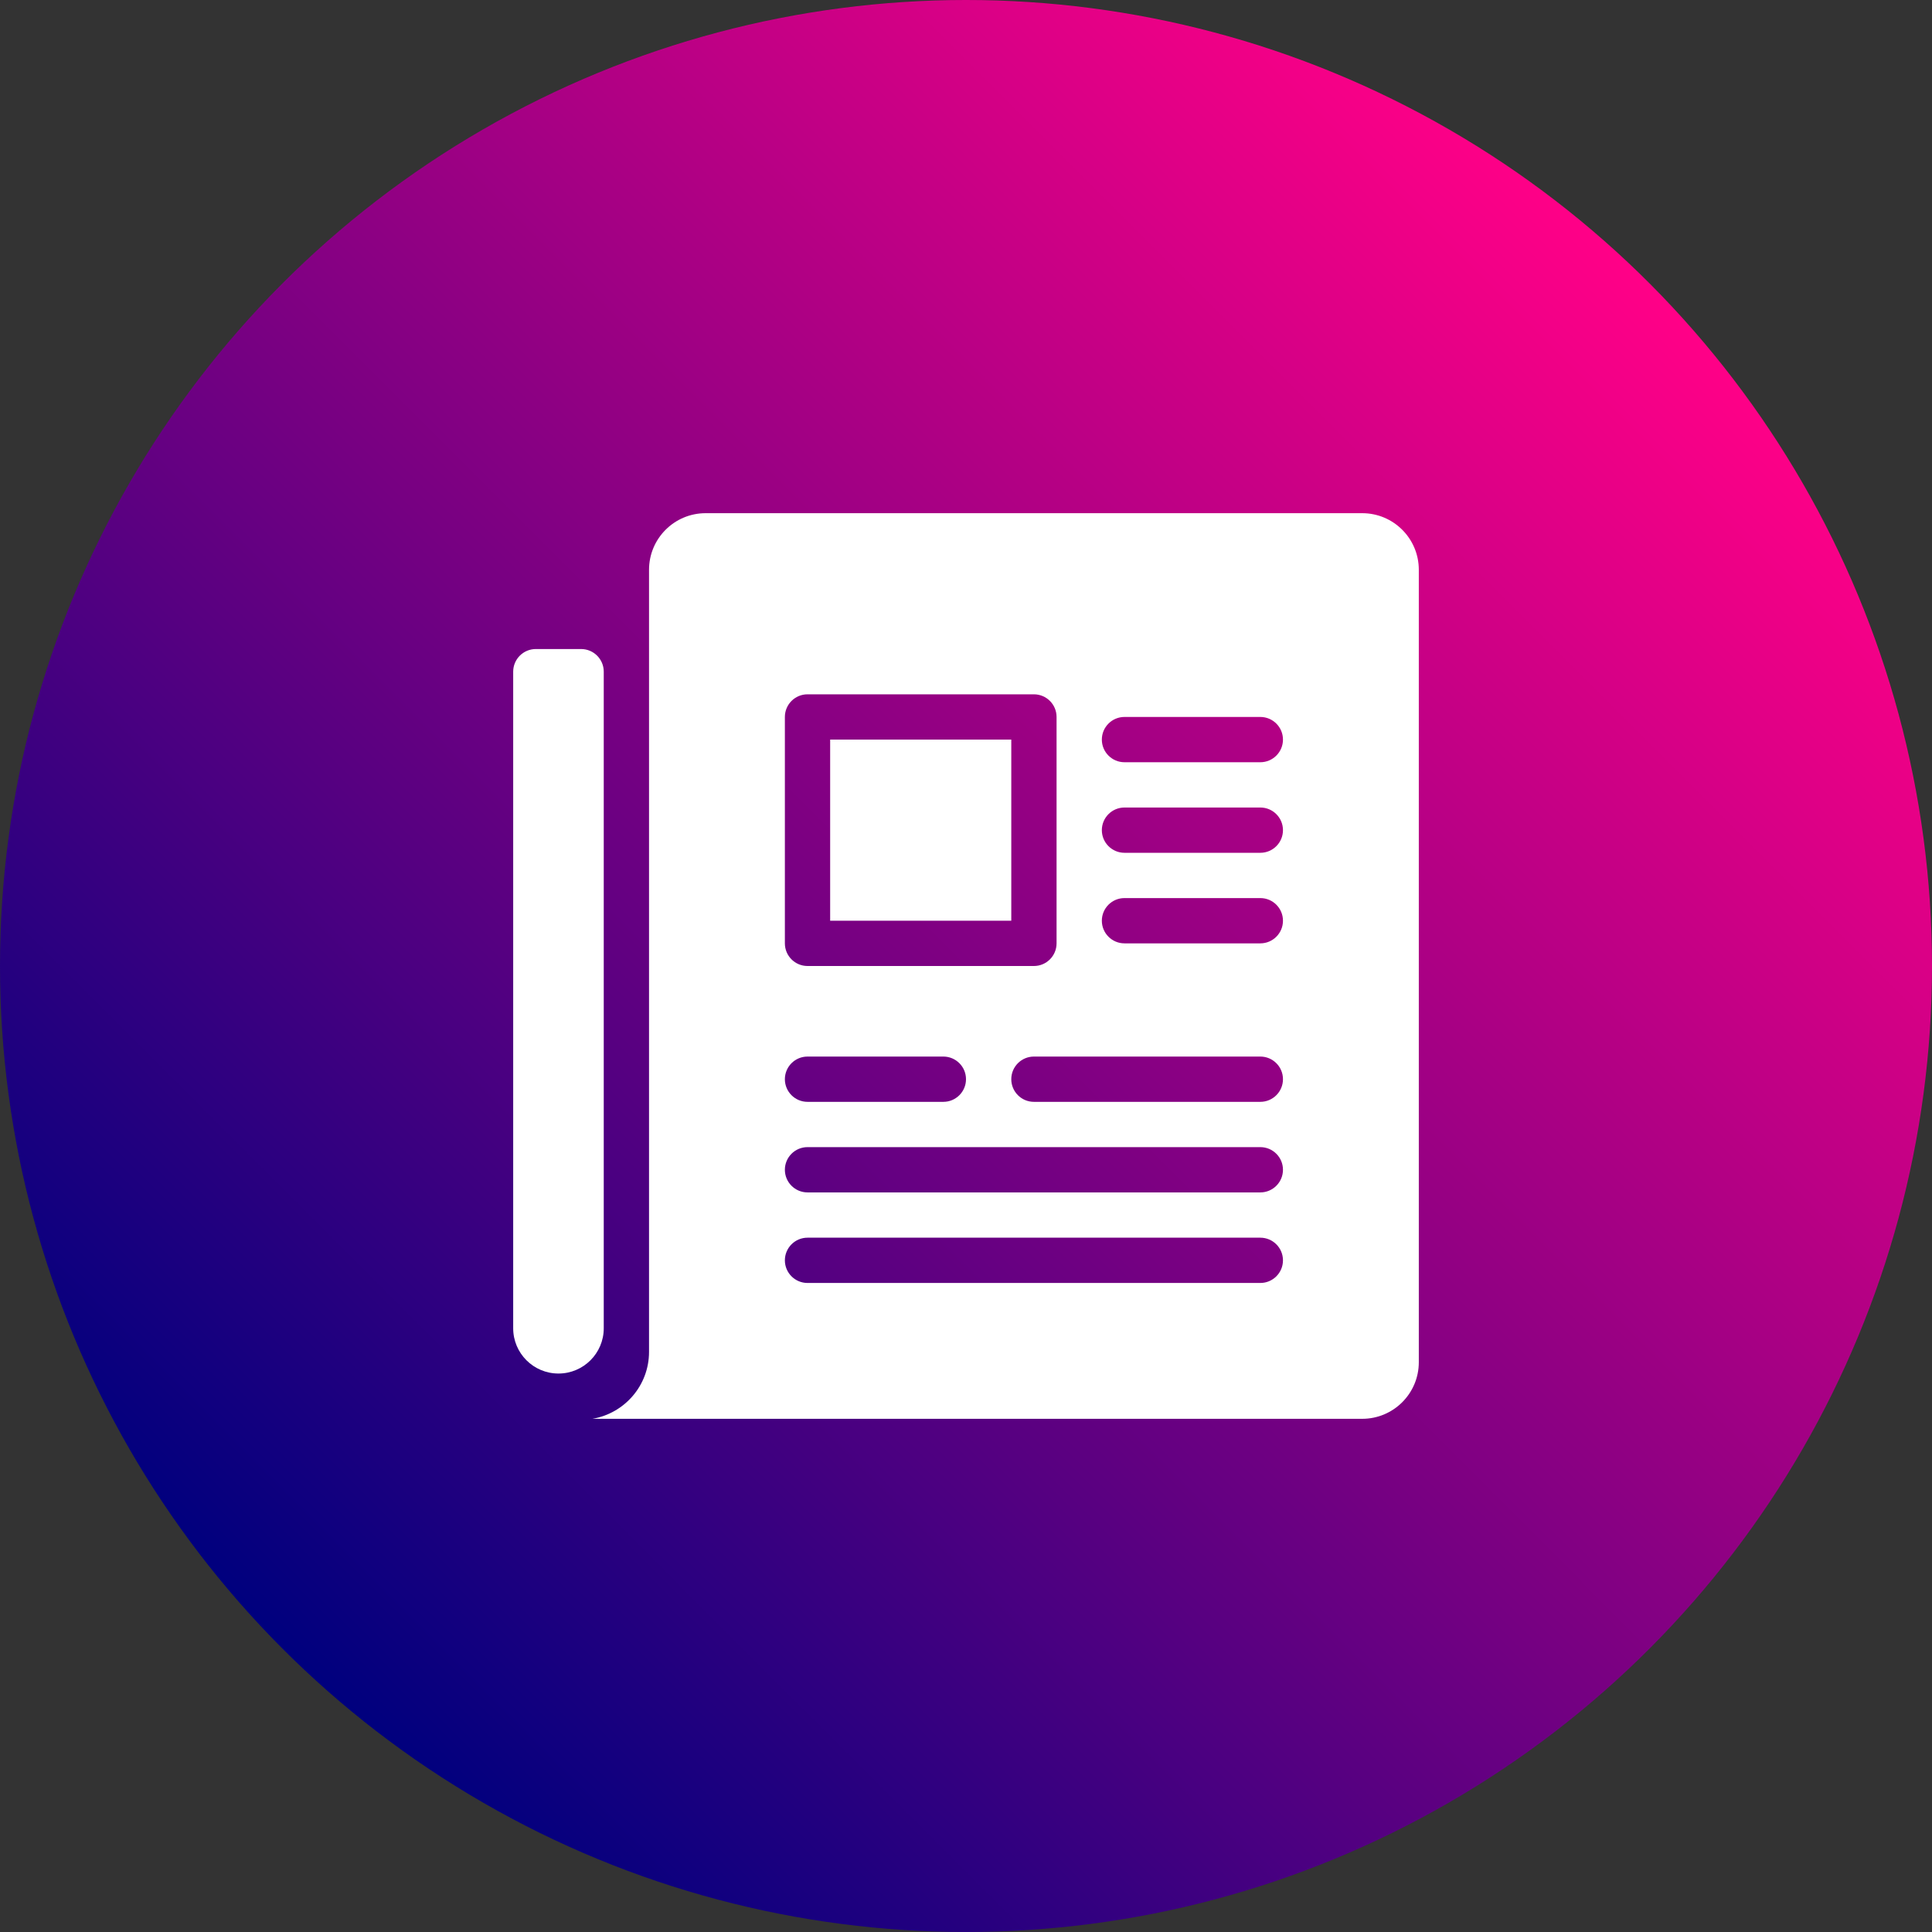 <svg width="128" height="128" viewBox="0 0 128 128" fill="none" xmlns="http://www.w3.org/2000/svg">
<rect x="0" y="0" width="128" height="128" fill="#333333" stroke="none"/>
<circle cx="64" cy="64" r="64" fill="url(#paint0_linear_645_7499)"/>
<path d="M55 61V49H67V61H55Z" fill="white"/>
<path fill-rule="evenodd" clip-rule="evenodd" d="M43 89.567C43 91.795 41.373 93.64 39.25 94H90.25C92.321 94 94 92.321 94 90.25V37.75C94 35.679 92.321 34 90.25 34H46.75C44.679 34 43 35.679 43 37.75V89.567ZM53.5 46C52.672 46 52 46.672 52 47.5V62.5C52 63.328 52.672 64 53.5 64H68.5C69.328 64 70 63.328 70 62.5V47.5C70 46.672 69.328 46 68.5 46H53.5ZM74.5 47.5C73.672 47.5 73 48.172 73 49C73 49.828 73.672 50.5 74.5 50.5H83.5C84.328 50.5 85 49.828 85 49C85 48.172 84.328 47.5 83.5 47.5H74.5ZM74.5 53.5C73.672 53.5 73 54.172 73 55C73 55.828 73.672 56.5 74.5 56.5H83.5C84.328 56.5 85 55.828 85 55C85 54.172 84.328 53.5 83.5 53.5H74.5ZM73 61C73 60.172 73.672 59.5 74.5 59.5H83.5C84.328 59.5 85 60.172 85 61C85 61.828 84.328 62.5 83.5 62.5H74.5C73.672 62.5 73 61.828 73 61ZM68.5 70C67.672 70 67 70.672 67 71.5C67 72.328 67.672 73 68.5 73L83.5 73C84.328 73 85 72.328 85 71.5C85 70.672 84.328 70 83.5 70L68.5 70ZM52 71.5C52 70.672 52.672 70 53.5 70H62.5C63.328 70 64 70.672 64 71.5C64 72.328 63.328 73 62.5 73H53.5C52.672 73 52 72.328 52 71.5ZM53.5 82C52.672 82 52 82.672 52 83.5C52 84.328 52.672 85 53.5 85H83.5C84.328 85 85 84.328 85 83.5C85 82.672 84.328 82 83.5 82L53.5 82ZM52 77.5C52 76.672 52.672 76 53.5 76L83.5 76C84.328 76 85 76.672 85 77.5C85 78.328 84.328 79 83.5 79L53.5 79C52.672 79 52 78.328 52 77.5Z" fill="white"/>
<path d="M35.5 43H38.5C39.328 43 40 43.672 40 44.5V88C40 89.657 38.657 91 37 91C35.343 91 34 89.657 34 88V44.5C34 43.672 34.672 43 35.5 43Z" fill="white"/>
<defs>
<linearGradient id="paint0_linear_645_7499" x1="19" y1="109" x2="109" y2="19" gradientUnits="userSpaceOnUse">
<stop stop-color="#00007E"/>
<stop offset="1" stop-color="#FF0087"/>
</linearGradient>
</defs>
</svg>
